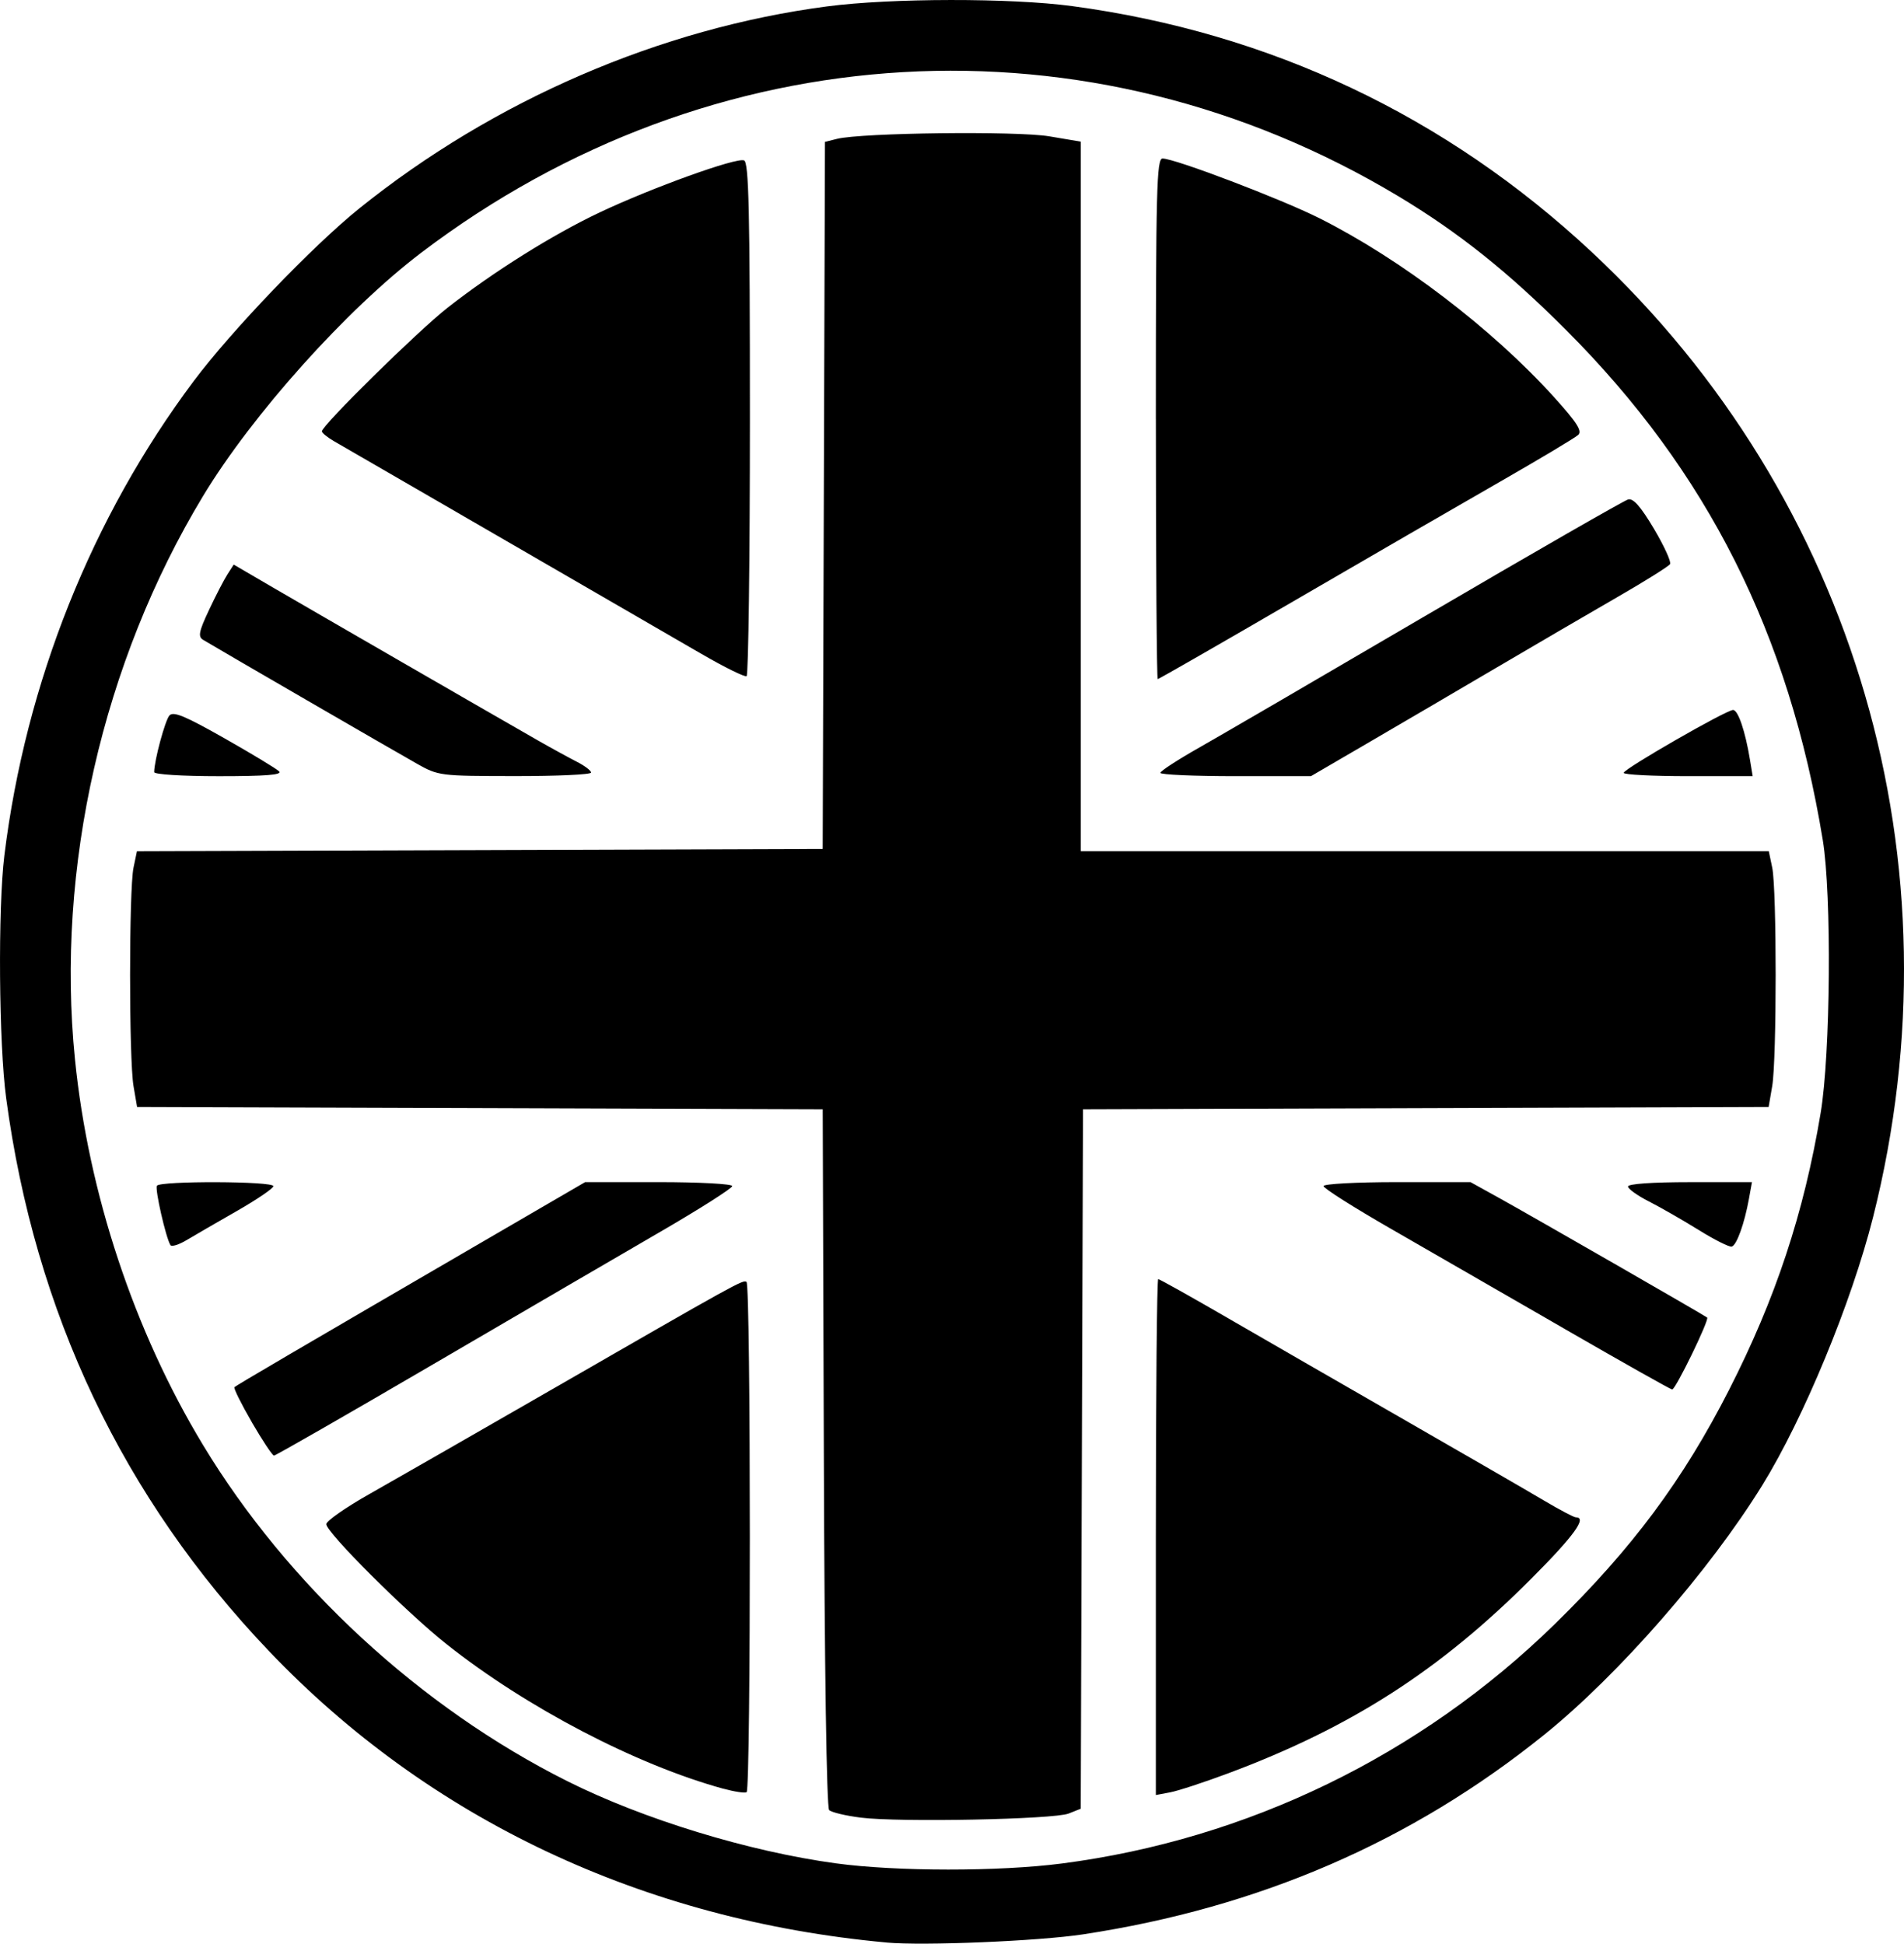 <?xml version="1.0" encoding="UTF-8"?>
<svg id="Camada_2" data-name="Camada 2" xmlns="http://www.w3.org/2000/svg" viewBox="0 0 775.81 792.11">
  <g id="Camada_1-2" data-name="Camada 1">
    <path d="m361.29,791.66c-99.2-9.09-186.46-50.28-251.8-118.89C50.06,610.38,14.24,534.98,2.51,447.56c-2.99-22.25-3.39-77.28-.73-98.94,8.64-70.26,35.62-137.86,77.18-193.35,15.41-20.57,48.5-55.08,67.38-70.28C201.21,40.83,269.09,11.51,337.07,2.6c26.03-3.41,74.8-3.47,99.74-.12,80.67,10.83,152.38,44.77,211.76,100.23,107.62,100.51,150.97,249.28,114.62,393.4-8.74,34.65-28.26,81.9-45.11,109.17-21.5,34.81-58.6,77.28-88.75,101.6-54.09,43.64-116.18,70.53-188.03,81.45-18.12,2.75-65.02,4.71-80.01,3.34h0Zm71.38-32.21c75.67-9.83,146.09-44.04,200.84-97.56,31.52-30.81,52.29-58.74,71.02-95.47,18.98-37.23,30.49-72.02,37.31-112.78,4.04-24.13,4.55-88.88.88-111.25-13.81-84.21-46.95-150.11-104.48-207.78-23.7-23.76-43.86-39.85-68.38-54.59C443.78,4.27,289.98,13.14,171.66,102.97c-30.47,23.14-68.81,65.9-88.92,99.18-40.96,67.79-60.04,151.64-52.2,229.5,5.5,54.72,24.09,110.75,52.14,157.18,34.48,57.08,88.58,107.03,148.43,137.04,30.95,15.52,73.96,28.69,109.49,33.52,24.63,3.35,66.52,3.38,92.06.06h0Zm-81.81-18.68c-6.23-.77-12.09-2.17-13.02-3.1-1.02-1.02-1.88-57.98-2.15-143.65l-.46-141.96-279.37-.92-1.46-8.53c-1.86-10.88-1.86-80.07,0-88.98l1.4-6.73,279.42-.92.92-288.16,4.93-1.23c10.02-2.5,73.29-3.25,86.47-1.03l12.85,2.17v289.15h280.32l1.41,6.74c1.86,8.88,1.86,78.07-.01,88.99l-1.46,8.53-279.37.92-.92,285.07-4.93,1.96c-6.02,2.39-68.84,3.63-84.59,1.68h.01Zm-56.09-11.78c-35.54-9.75-80.27-33.11-112.78-58.9-16.46-13.05-49.04-45.56-49.04-48.93,0-1.29,7.89-6.8,17.53-12.25,9.64-5.45,41.8-23.89,71.47-40.97,79.05-45.53,80.71-46.45,82.22-45.52,1.79,1.11,1.82,206.94.04,207.98-.74.43-4.99-.21-9.44-1.43h0Zm176.2-102.56c0-57.82.43-105.14.96-105.14s13.27,7.13,28.32,15.85,47.59,27.47,72.31,41.68c24.72,14.2,50.16,28.91,56.52,32.69,6.37,3.78,12.23,6.87,13.03,6.87,4.68,0-.74,7.5-17.87,24.7-37.35,37.53-73.57,60.85-123.61,79.55-9.89,3.7-20.61,7.22-23.82,7.82l-5.84,1.1v-105.14h0Zm-368.34-46.8c-4.32-7.45-7.52-13.89-7.11-14.3.74-.74,26.19-15.65,103.2-60.47l39.7-23.1h29.97c16.51,0,29.97.73,29.97,1.61s-13.15,9.25-29.21,18.58c-16.07,9.33-57.82,33.68-92.78,54.12s-64.09,37.15-64.73,37.14c-.64-.01-4.7-6.12-9.02-13.57h0Zm534.59-38.24c-23.7-13.68-55.43-31.96-70.51-40.63s-27.42-16.49-27.42-17.38,13.35-1.62,29.94-1.62h29.94l11.86,6.57c13.3,7.37,83.34,47.63,84.57,48.62,1.01.81-12.84,29.32-14.25,29.32-.58,0-20.44-11.19-44.14-24.87h0Zm-567.77-33.95c-1.88-3.04-6.38-22.8-5.52-24.2,1.26-2.04,47.45-1.89,47.45.16,0,.9-6.68,5.45-14.83,10.11s-17.4,10.02-20.54,11.9-6.09,2.8-6.57,2.03h0Zm622.68-6.19c-6.43-3.99-15.53-9.21-20.23-11.6-4.7-2.39-8.54-5.14-8.54-6.11,0-1.07,9.91-1.77,25.25-1.77h25.25l-1.22,6.74c-1.84,10.18-5.02,19-7.03,19.53-.99.26-7.06-2.79-13.48-6.79h0ZM62.83,314.65c0-4.62,4.44-21.1,6.21-23.07,1.6-1.78,6.36.19,22.38,9.28,11.19,6.35,21.23,12.42,22.3,13.5,1.41,1.41-5.39,1.96-24.47,1.96-14.96,0-26.43-.72-26.43-1.66h0Zm106.98-3.45c-8.76-4.91-81.97-47.34-87.06-50.45-2.12-1.3-1.73-3.33,2.39-12.11,2.72-5.8,6.1-12.35,7.52-14.55l2.57-4,14.82,8.66c15.28,8.92,91.67,53.03,109.21,63.05,5.44,3.11,12.52,6.98,15.73,8.62,3.21,1.63,5.84,3.62,5.84,4.43s-13.96,1.45-31.02,1.43c-30.61-.03-31.13-.1-40-5.07h0Zm303,3.76c.03-.74,7.11-5.35,15.73-10.23,8.62-4.89,50.84-29.48,93.82-54.66,42.98-25.17,79.46-46.11,81.07-46.54,2.08-.54,5.13,2.94,10.5,11.98,4.16,7.01,7.11,13.48,6.56,14.38-.56.9-10.1,6.89-21.22,13.3-11.11,6.41-33.55,19.51-49.87,29.11-16.32,9.6-39.92,23.43-52.45,30.73l-22.78,13.28h-30.71c-16.89,0-30.69-.61-30.66-1.35h0Zm188.79,0c.06-1.63,41.78-25.62,44.56-25.62,2.04,0,4.95,8.56,6.88,20.23l1.11,6.74h-26.3c-14.47,0-26.28-.61-26.25-1.35h0Zm-375.82-48.49c-18.43-10.7-56.3-32.63-110.57-64.03-18.79-10.87-36.38-21.05-39.09-22.62-2.71-1.57-4.94-3.38-4.95-4.03-.02-2.41,39.11-40.92,51.23-50.41,18.8-14.72,42.85-29.79,62.03-38.85,21.27-10.05,55.53-22.4,58.73-21.17,1.96.75,2.4,19.94,2.4,105.15,0,57.33-.61,104.6-1.35,105.05-.74.45-9.04-3.64-18.43-9.1h0Zm185.19-95.79c0-93.59.32-106.08,2.73-106.08,5,0,48.3,16.49,63.97,24.36,33.13,16.64,70.43,45.09,95.53,72.87,9.32,10.32,11.56,13.8,9.87,15.41-1.2,1.14-15.54,9.71-31.85,19.07-16.32,9.35-54.21,31.28-84.21,48.73-30,17.45-54.88,31.73-55.28,31.73s-.75-47.73-.75-106.08h0Z"/>
  </g>
</svg>